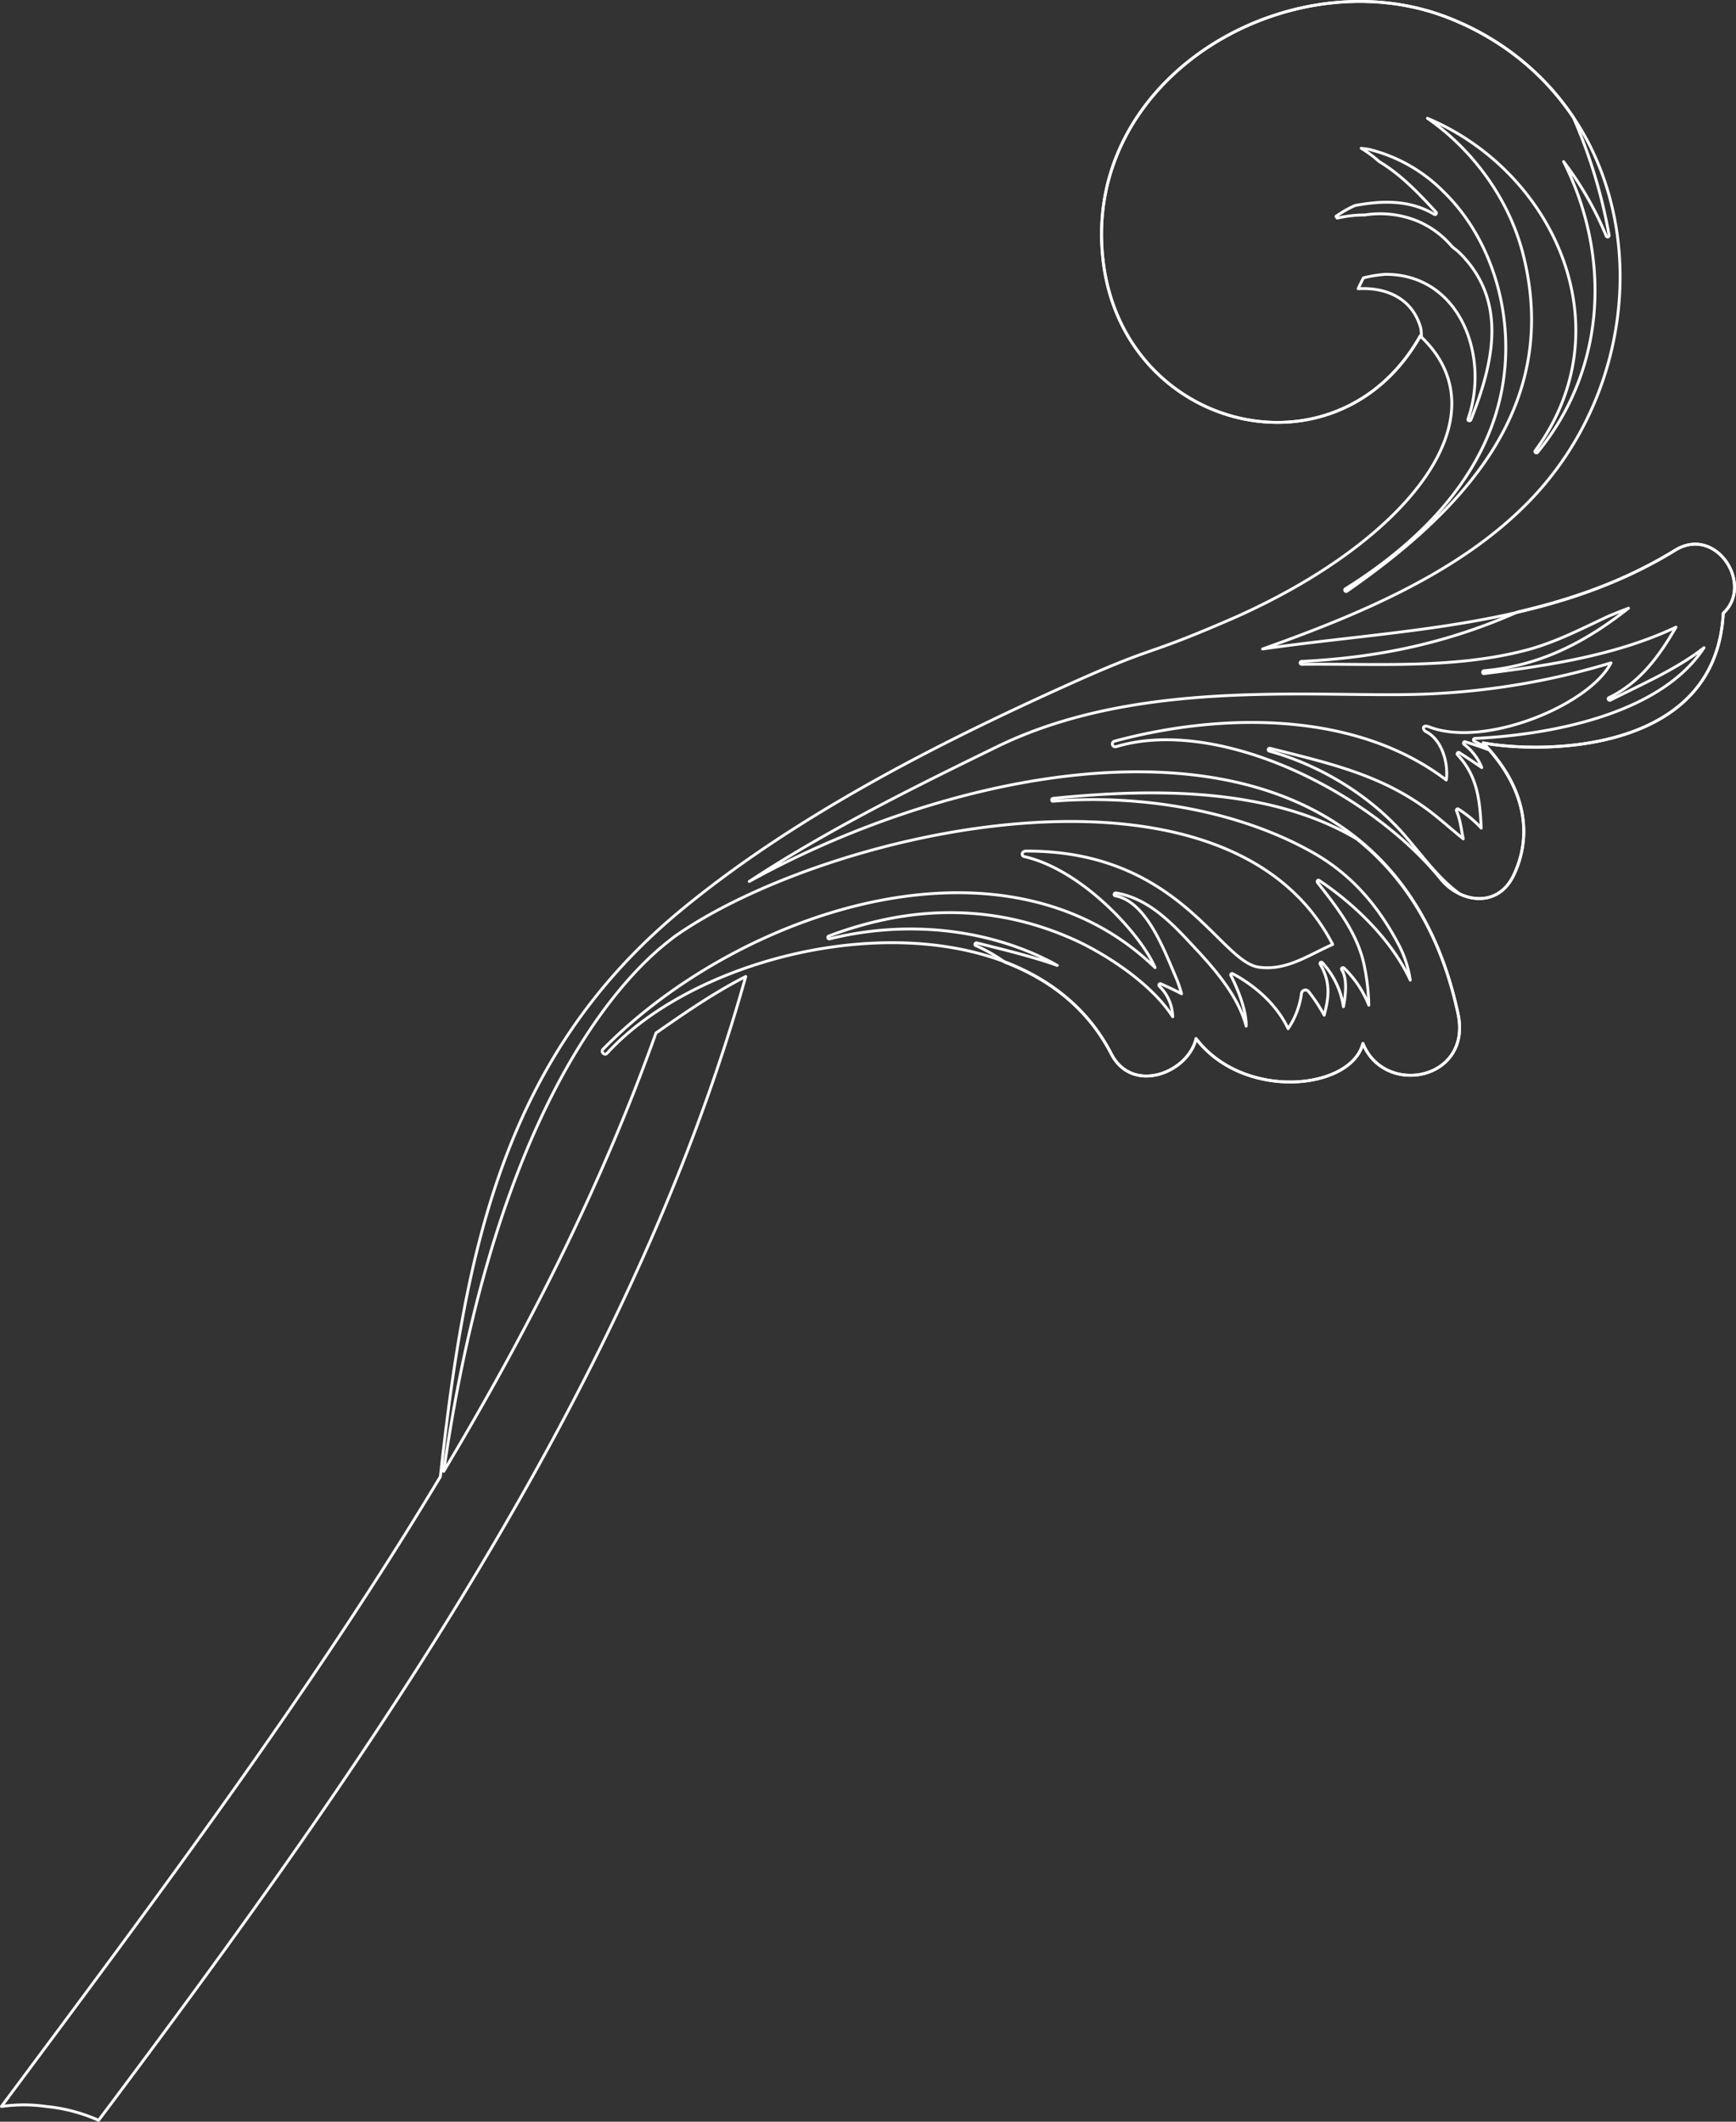 <?xml version="1.0" encoding="UTF-8"?> <svg xmlns="http://www.w3.org/2000/svg" id="Слой_1" data-name="Слой 1" viewBox="0 0 606.71 741.3"><rect x="0" y="0" width="606.71" height="741.3" fill="#333333" stroke="none"/> <defs> <style>.cls-1{fill:none;stroke:#fff;stroke-linecap:round;stroke-linejoin:round;}</style> </defs> <path class="cls-1" d="M219.69,419.75c-18.87,53-44.61,103.72-74.18,153.14,21-145.93,75.28-182.4,80.58-186.78,52.18-36.88,192.86-69.45,230.11,2.68-8.66,3.82-16.17,9.28-25.82,7.95-13.8-1.92-27.8-40.75-81.44-40.57-1.29,0-1.79,1.64-.53,1.93,20.25,4.61,40.78,27.21,45.71,38.79-52.74-51.05-145.54-19.72-192.93,28.52-.9.92.55,2.37,1.42,1.41,39.32-43,145.52-59.43,176.19.16,7.36,14.31,26.84,6.69,29.65-5.28,16.65,21.79,54.15,18,58.31,1.68C474.26,442.09,505,436.25,500,413c-24.9-116.62-164-92.59-247.7-46.21,27.8-18.29,59.06-33.64,86.66-47.11,52-25.36,116.93-16.27,154.09-18.57a256.74,256.74,0,0,0,60.41-10.7c-7.55,14.74-44.12,29.9-63.54,22.38-2.69-1-2.22,1.1-1.2,1.61,5.66,2.81,7.89,10.9,7.22,16.7a2.1,2.1,0,0,1-.06.24c-31.72-24.17-78.49-23.64-115.95-13.56a1,1,0,0,0,.53,1.93c34.79-10.51,87.95,14.65,113.75,46.55,6.6,7.85,19.61,10.07,25.22-1.65,6.46-13.5,4.81-30.25-10.66-46.23,18.17,3.5,81.31,5.1,83.91-45.29,10.8-10-2.47-30.86-16.84-22-43.88,27-94.64,27.38-144.13,34.47,35.81-12.68,70.59-27.75,94.19-52.67,47.76-50.41,41-139-28.16-167.38-55.51-22.77-130,20-121.7,85.06,7.49,59.17,81.81,77,110.76,25.63,29.94,28-4.22,71.38-64.53,98.25-33.83,14.77-25.75,8.79-59.45,24-46.23,20.87-95.21,46-134.48,78.47-63.3,52.28-75.57,122-84,197.83C99.08,650.11,44.78,722.44-9.06,794.8a54.64,54.64,0,0,1,15.64,0,59,59,0,0,1,18.31,4.82l1.17-1.54C115.4,679,210.76,544.17,251.06,400,240.08,405.6,229.84,412.66,219.69,419.75Z" transform="translate(9.56 -58.82)"></path> <path class="cls-1" d="M376.06,150.55c7.49,59.17,81.81,77,110.76,25.63.14.14.23.29.37.42a17.76,17.76,0,0,0-.2-3.09C484.1,163,474.85,159.12,465.1,159.7c.41-.92,1.09-2.31,1.84-3.79a45.84,45.84,0,0,1,7.72-1.25c26.06,0,36.52,28.7,28.83,50.58-.22.62.73.85,1,.27,7.82-19.65,13.09-41.56-4-58.39-.79-.78-1.71-1.39-2.55-2.11a32,32,0,0,0-12.07-8.93,34.5,34.5,0,0,0-18.44-2.15,42.48,42.48,0,0,0-9.66,1.11l-.43-.63a41.15,41.15,0,0,1,6.61-3.77c9.38-1.76,19.18-2.08,27.75,3.07a.49.49,0,0,0,.68-.18.51.51,0,0,0-.07-.6c-6.44-7-12.29-13.09-19.87-17.67a41.08,41.08,0,0,0-6.27-4.63c1,.17,1.76.17,2.76.39a55.12,55.12,0,0,1,26,14.76c13.68,13.33,21,32.5,21.7,51.39,1.48,39.07-25,68.06-56,87.37-.55.34,0,1.22.51.86,40.11-27.86,75.1-64.24,61.63-117.65-4.81-19.07-17.36-36.45-33.45-47.6,44.18,18.57,69.34,73.23,37.63,116.18-.33.45.43,1,.79.61,25-30.56,25.13-70.22,9.15-101.66a115.34,115.34,0,0,1,14.91,26,.52.52,0,0,0,1-.26,181.78,181.78,0,0,0-12.47-41.1,92.39,92.39,0,0,0-42.46-34.4C442.25,42.72,367.81,85.45,376.06,150.55Z" transform="translate(9.56 -58.82)"></path> <path class="cls-1" d="M366.87,387.6c-28.55-13.2-57.77-12.66-86.73-1.76a.53.53,0,0,0-.37.64.52.52,0,0,0,.64.36c25.67-6.37,54.19-4.06,77.73,8.28.6.32,1.2.71,1.8,1-9.21-3.24-18.56-5.46-28.14-7.86-.52-.13-.92.69-.38.92a56.56,56.56,0,0,1,10.2,5.82c15.85,6.07,29.14,16.35,37.18,32,7.36,14.31,26.84,6.69,29.65-5.28,16.65,21.79,54.15,18,58.31,1.68C474.26,442.11,505,436.27,500,413c-6-28-18.62-47.64-35.38-61.06-30.54-18.2-71.71-17.65-106.14-14.18-.63.07-.64,1.06,0,1,30-2.47,64.61,3,91.12,18.12,13.08,7.47,22.32,18.22,29.34,31.39a38.88,38.88,0,0,1,4.37,13c-6.58-14.26-19.77-26.77-31.85-34.85-.48-.32-.87.35-.57.73,6.64,8.46,13.6,17.3,16.12,28a76,76,0,0,1,1.81,14.88,36.66,36.66,0,0,0-8.69-13c-.4-.37-1.11.12-.78.61,1.82,2.71,1.57,8,.61,12.92a29.21,29.21,0,0,0-7.4-15.42.47.47,0,0,0-.67,0,.45.45,0,0,0-.07.54c4,6.8,2.82,12.25,1.4,17.84a55.09,55.09,0,0,0-5.54-8.39,1.41,1.41,0,0,0-2,0,1.36,1.36,0,0,0-.36.61,28.9,28.9,0,0,1-4.7,12.49c-3.88-8.32-11.48-15-19.36-19.21a.46.46,0,0,0-.64.18.47.47,0,0,0,0,.46c1.66,3.19,5.53,11.68,5.34,17.69-2.61-10-10.32-19.18-17.09-26.45-8.13-8.73-16.25-18-28.41-20.1-.63-.11-.91.84-.27,1,11,2,17.22,19.3,21.19,28.43a47.86,47.86,0,0,1,2,5.8c-2.49-1.31-5-2.48-7.17-3.44a.5.5,0,0,0-.61.78,15.39,15.39,0,0,1,4.68,10.68C392.65,402.17,376.65,392.17,366.87,387.6Z" transform="translate(9.56 -58.82)"></path> <path class="cls-1" d="M575.86,251.07c-17.41,10.71-35.93,17.14-55,21.56-23.38,10.34-47.38,15.9-75.53,17.28a.5.5,0,0,0,0,1c25.85-.26,53.06,1.71,78.37-4.9,9.81-2.56,18.48-7,27.62-11.31,2.77-1.29,5.52-2.31,8.27-3.38-14.59,11.46-30.27,20.06-50.49,21.85-.64.06-.63,1.08,0,1,22.38-2.8,46.27-6.36,67.06-16.22-5.79,10-12.54,19.38-23.43,24.63-.58.28-.07,1.16.51.87,11-5.59,23-10.71,32.73-18.33-15.46,23.63-54.52,30.48-80.12,31.7a.48.48,0,0,0-.46.5.47.47,0,0,0,.22.38A48.15,48.15,0,0,0,510.2,320c-.49-.55-.87-1.09-1.4-1.64,18.17,3.5,81.31,5.1,83.91-45.29C603.5,263.09,590.23,242.24,575.86,251.07Z" transform="translate(9.56 -58.82)"></path> <path class="cls-1" d="M434,321.23c17.91,4.94,35.52,15.65,47.65,29.79,6.58,7.68,11.79,15,19,20.13,6.63,3.12,14.7,2.06,18.81-6.53,6.13-12.81,4.81-28.54-8.55-43.77-2.66-1-5.47-1.94-8.39-2.86-.58-.18-.82.6-.39.91a18.81,18.81,0,0,1,6.16,8.1c-2.62-1.81-5.27-3.56-7.85-5.22-.49-.32-1,.38-.61.78,7.13,7.49,7.82,16.43,8.28,25.59a39.58,39.58,0,0,0-8-6.65c-.43-.29-.8.26-.64.64,1.38,3.17,1.66,6.6,2.37,9.76-3.17-2.54-6.23-5.25-9.38-7.81-17.55-14.28-36.79-18.43-58.19-23.82a.51.51,0,0,0-.59.39A.5.5,0,0,0,434,321.23Z" transform="translate(9.56 -58.82)"></path> </svg> 